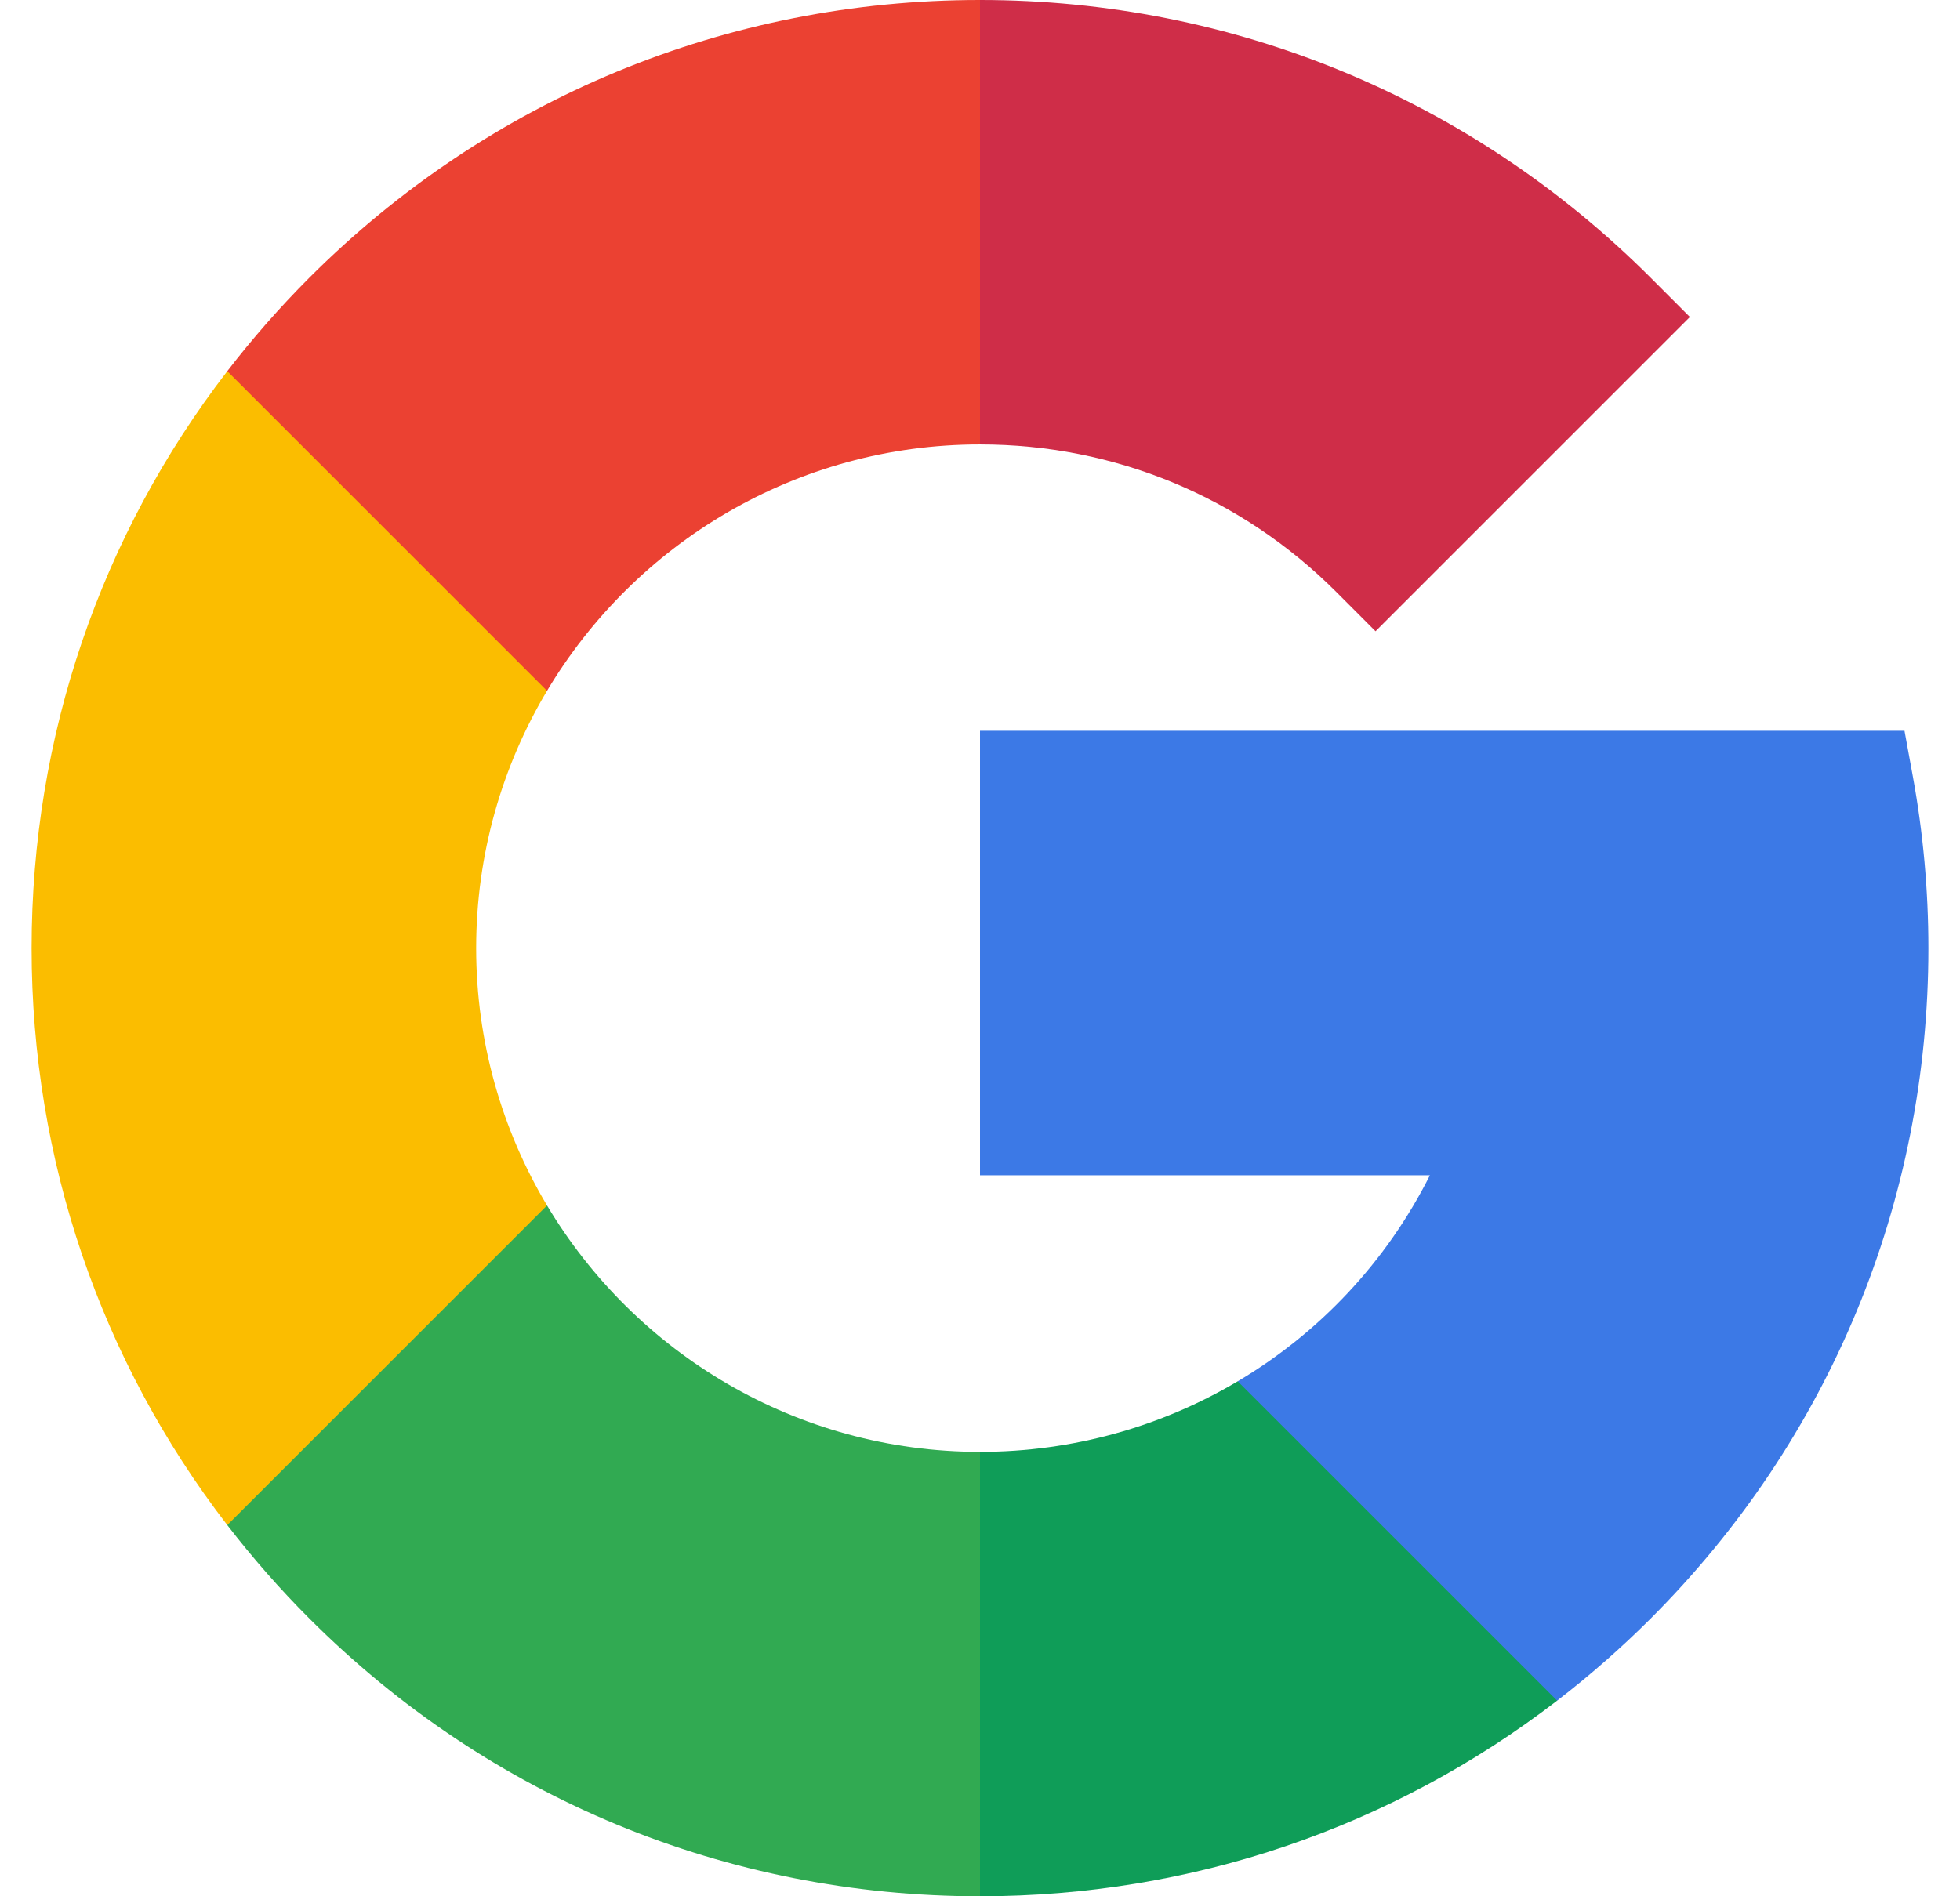 <svg width="31" height="30" viewBox="0 0 31 30" fill="none" xmlns="http://www.w3.org/2000/svg">
<g id="Capa_1" clip-path="url(#clip0_8094_329)">
<g id="Group">
<path id="Vector" d="M7.531 15C7.531 13.514 7.941 12.121 8.652 10.929V5.872H3.595C1.588 8.479 0.5 11.656 0.5 15C0.5 18.345 1.588 21.521 3.595 24.128H8.652V19.071C7.941 17.879 7.531 16.486 7.531 15Z" fill="#FBBD00"/>
<path id="Vector_2" d="M15.5 22.969L11.984 26.484L15.5 30C18.845 30 22.021 28.912 24.628 26.905V21.853H19.576C18.374 22.567 16.975 22.969 15.5 22.969Z" fill="#0F9D58"/>
<path id="Vector_3" d="M8.652 19.071L3.595 24.128C3.993 24.644 4.425 25.138 4.894 25.607C7.727 28.44 11.493 30 15.5 30V22.969C12.592 22.969 10.044 21.403 8.652 19.071Z" fill="#31AA52"/>
<path id="Vector_4" d="M30.5 15C30.5 14.088 30.417 13.173 30.254 12.283L30.122 11.562H15.5V18.593H22.616C21.925 19.968 20.863 21.09 19.576 21.853L24.628 26.905C25.144 26.508 25.638 26.075 26.107 25.607C28.94 22.773 30.5 19.007 30.5 15Z" fill="#3C79E6"/>
<path id="Vector_5" d="M21.135 9.365L21.756 9.987L26.728 5.015L26.107 4.393C23.273 1.56 19.507 0 15.5 0L11.984 3.516L15.5 7.031C17.628 7.031 19.63 7.86 21.135 9.365Z" fill="#CF2D48"/>
<path id="Vector_6" d="M15.5 7.031V0C11.493 0 7.726 1.56 4.893 4.393C4.425 4.862 3.992 5.356 3.595 5.872L8.652 10.929C10.044 8.597 12.592 7.031 15.5 7.031Z" fill="#EB4132"/>
</g>
</g>
<defs>
<clipPath id="clip0_8094_329">
<rect width="30" height="30" fill="white" transform="translate(0.5)"/>
</clipPath>
</defs>
</svg>
